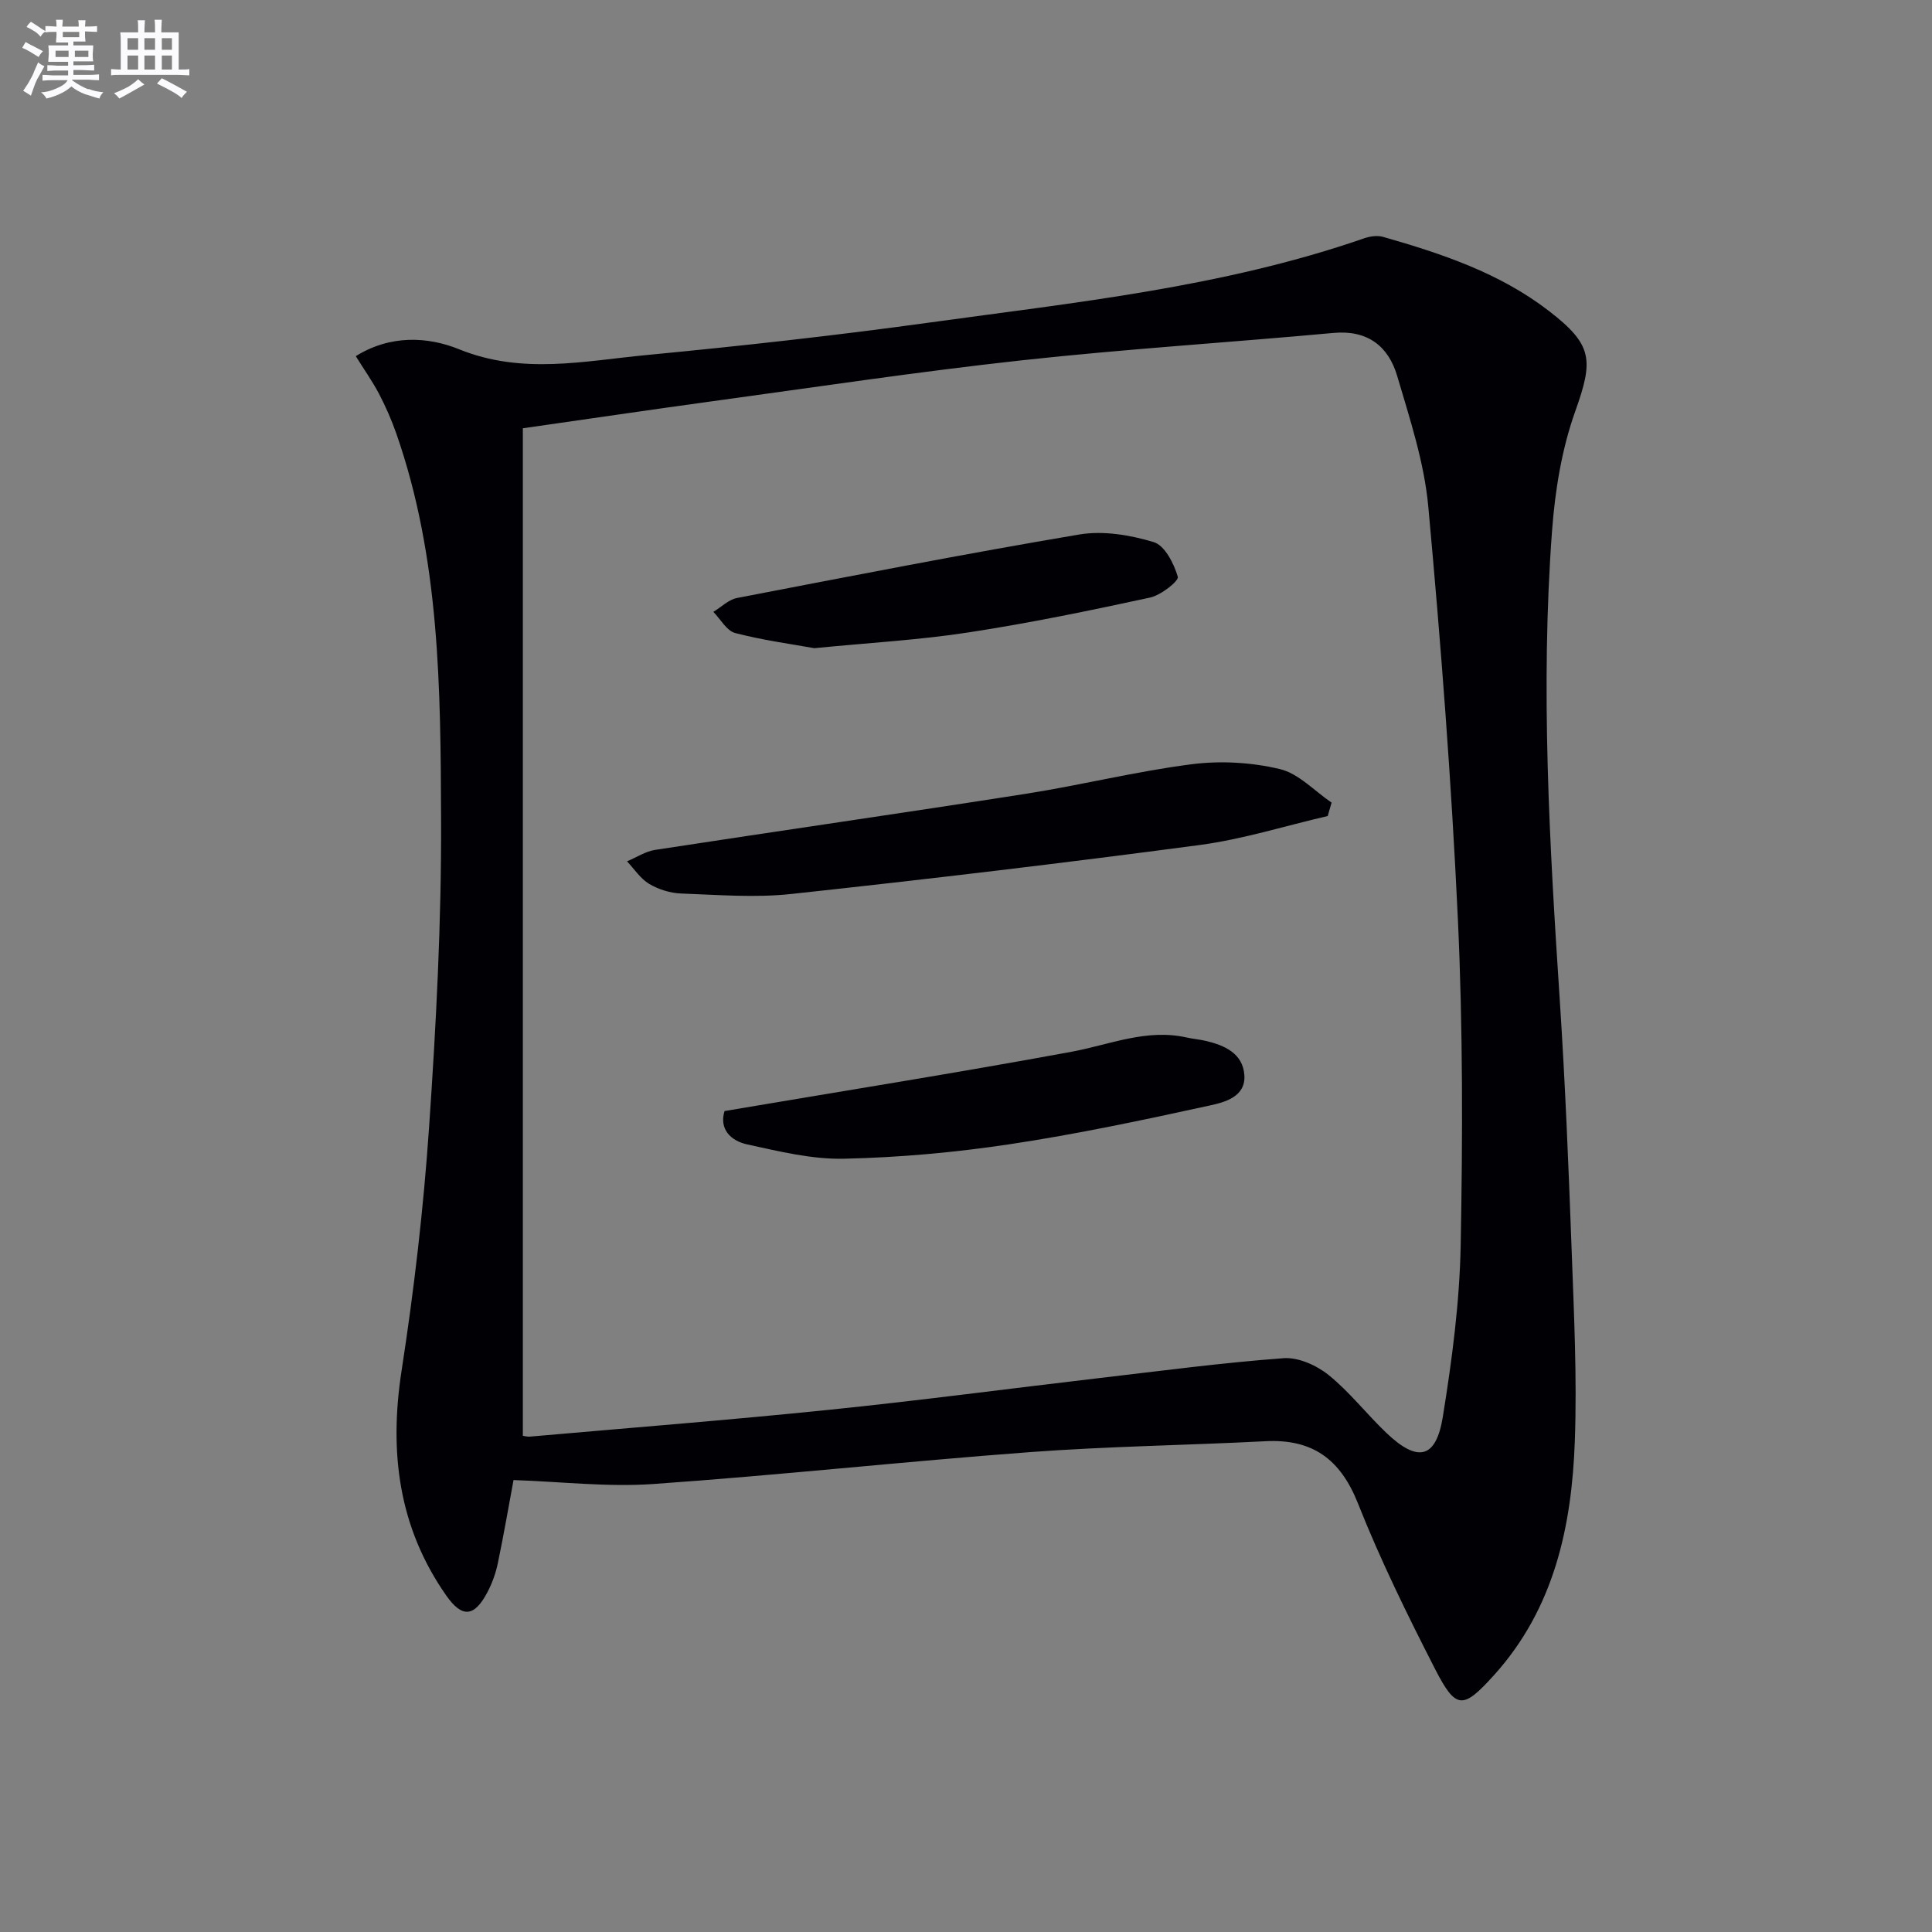 <svg enable-background="new 0 0 400 400" viewBox="0 0 400 400" xmlns="http://www.w3.org/2000/svg"><rect x="0" y="0" width="400" height="400" fill="#808080" stroke="none"/><g fill="#010105"><path d="m73.66 73.74c7.14-4.46 14.91-4.06 21.39-1.43 13.05 5.3 25.89 2.43 38.78 1.2 19.5-1.87 39-4.02 58.4-6.7 30.39-4.2 61.01-7.34 90.26-17.49 1.19-.41 2.69-.61 3.86-.28 12.17 3.48 24.14 7.47 34.35 15.35 9.14 7.05 9.21 10.16 5.43 20.79-2.8 7.85-4.18 16.42-4.8 24.78-2.41 32.42-.52 64.81 1.61 97.19 1.12 17.09 1.81 34.21 2.44 51.33.48 13.3 1.15 26.63.67 39.91-.64 17.7-4.3 34.67-16.74 48.44-6.42 7.1-7.85 7.19-12.19-1.27-5.75-11.23-11.34-22.61-15.98-34.32-3.64-9.17-9.43-13.35-19.15-12.85-16.26.84-32.57 1.05-48.8 2.26-26.01 1.94-51.95 4.78-77.96 6.6-9.47.66-19.08-.49-28.91-.82-.9 4.84-1.96 11.01-3.23 17.13-.43 2.09-1.17 4.18-2.16 6.06-2.72 5.19-5.25 5.42-8.55.7-9.9-14.15-11.84-29.72-9.23-46.58 2.58-16.71 4.54-33.57 5.69-50.43 1.46-21.22 2.57-42.53 2.48-63.79-.11-26.88-.22-53.92-9.29-79.82-.99-2.81-2.2-5.57-3.58-8.21-1.38-2.6-3.1-5.03-4.79-7.75zm34.59 14.93v208.6c.45.06.95.21 1.42.17 20.68-1.82 41.39-3.44 62.04-5.56 18.67-1.91 37.28-4.39 55.93-6.57 12.69-1.48 25.37-3.17 38.1-4.11 3.05-.23 6.84 1.47 9.33 3.48 4.37 3.52 7.88 8.1 11.98 12 6.48 6.17 10.27 5.34 11.67-3.34 1.9-11.77 3.48-23.7 3.7-35.6.42-22.46.46-44.97-.58-67.4-1.33-28.53-3.52-57.04-6.13-85.48-.84-9.14-3.82-18.14-6.44-27.03-1.82-6.16-6.13-9.55-13.19-8.9-21.5 1.98-43.07 3.32-64.53 5.67-21.45 2.35-42.8 5.57-64.18 8.49-12.98 1.78-25.93 3.7-39.12 5.58z"/><path d="m274.89 168.95c-8.83 2.04-17.57 4.81-26.51 6-28.14 3.74-56.34 7.09-84.56 10.14-7.51.81-15.2.18-22.8-.1-2.24-.08-4.67-.84-6.6-1.98-1.82-1.08-3.09-3.08-4.6-4.68 1.94-.81 3.81-2.06 5.82-2.37 25.59-3.93 51.21-7.61 76.79-11.62 11.47-1.8 22.78-4.64 34.28-6.11 5.97-.77 12.39-.4 18.24.99 3.91.92 7.18 4.54 10.74 6.95-.27.92-.54 1.85-.8 2.78z"/><path d="m150.01 230.03c24.41-4.13 48.17-7.91 71.82-12.27 7.94-1.47 15.55-4.84 23.89-2.95 1.29.29 2.62.39 3.9.69 3.93.92 7.69 2.6 8.01 7.06.33 4.53-4.08 5.65-7.16 6.32-13.76 3.01-27.56 5.94-41.48 8.03-11.32 1.7-22.8 2.74-34.24 2.99-6.67.15-13.44-1.52-20.04-2.96-3.44-.74-5.86-3.21-4.7-6.91z"/><path d="m168.59 134.2c-4.7-.85-10.63-1.64-16.38-3.14-1.77-.46-3.03-2.87-4.52-4.38 1.63-.98 3.14-2.53 4.89-2.87 23.6-4.54 47.19-9.16 70.88-13.15 4.96-.83 10.53.1 15.41 1.58 2.28.69 4.19 4.44 4.98 7.18.25.86-3.5 3.82-5.74 4.3-12.46 2.7-24.96 5.28-37.56 7.21-10.16 1.57-20.47 2.14-31.96 3.27z"/></g><path d="m6.8 9.5c.6.3 1.3.7 2.1 1.1-.4.4-.7.8-.9 1.2-.7-.4-1.3-.8-1.8-1.1s-1.1-.6-1.6-.8c.2-.4.5-.8.7-1.2.4.2.8.5 1.5.8zm.9 6.9c-.3.6-.5 1.1-.7 1.7s-.4 1.1-.6 1.7c-.6-.4-1.1-.7-1.6-1 .7-1 1.2-1.8 1.5-2.4.3-.5.6-1.1.8-1.7.3-.6.5-1.2.8-1.8.3.3.8.6 1.3.8-.7 1.3-1.2 2.2-1.5 2.7zm.1-11c.4.3 1 .7 1.7 1.1-.5.2-.8.6-1.1 1.1-.5-.6-1-1-1.4-1.2s-.9-.6-1.5-.8c.2-.4.5-.7.9-1.1.5.3.9.6 1.4.9zm10.5 13c1 .4 2 .6 3.1.7-.4.4-.7.8-.8 1.3-.9-.2-1.9-.6-3-.9-1-.4-2-.9-2.8-1.6-.5.4-1.1.9-1.9 1.3s-1.9.9-3.3 1.2c-.1-.3-.5-.8-1.1-1.3 1 0 2.1-.3 3.2-.8 1.2-.5 1.9-1 2.3-1.7h-3.2c-.4 0-1 0-2 .1v-1.2c1 0 1.7.1 2 .1h3.3v-1h-2.3c-.2 0-.9 0-2 .1v-1.2c1.2 0 1.9.1 2 .1h2.3v-.8h-4.1c0-.7.1-1.2.1-1.6 0-.5 0-1.1-.1-1.8h4.1v-.6h-2.5c0-.6.1-1.1.1-1.6v-.6h-.5c-.4 0-1 0-1.8.1v-1.3c1.2 0 1.9.1 2.1.1h.2c0-.3 0-.8-.1-1.4h1.4c0 .6-.1 1-.1 1.4h3.4c0-.4 0-.8-.1-1.3h1.5c0 .4-.1.9-.1 1.3.7 0 1.5 0 2.5-.1v1.2c-1 0-1.8-.1-2.5-.1v.6c0 .3 0 .8.1 1.5h-2.5v.8h4.1c0 .7-.1 1.3-.1 1.8s0 1 .1 1.5h-4.1v.8h1.4c.8 0 1.8 0 2.9-.1v1.2c-1 0-1.9-.1-2.8-.1h-1.5v1h3.2c.3 0 1 0 2.1-.1v1.2c-1.1 0-1.8-.1-2.1-.1h-3.4l-.1.1c1.4 1 2.4 1.5 3.4 1.9zm-4.1-6.6v-1.3h-2.7v1.3zm2.2-4.1v-1.1h-3.4v1.1zm1.9 4.1v-1.3h-2.8v1.3z" fill="#fbfafc"/><path d="m37 6.7v2.3 5.4c1 0 1.8 0 2.2-.1v1.3c-.6 0-1.5-.1-2.5-.1h-11.9c-.7 0-1.3 0-1.8.1v-1.3c.5 0 1.1.1 2 .1v-5.2c0-1 0-1.8-.1-2.5h3.7c0-1.3 0-2.1-.1-2.5h1.5c0 .4-.1 1.3-.1 2.5h2.2c0-1.2 0-2.1-.1-2.6h1.5c0 .4-.1 1.3-.1 2.6zm-12.3 13.7c-.3-.4-.7-.8-1.1-1.1 1.1-.4 2.1-.9 2.9-1.3.8-.5 1.5-1 2.1-1.6.4.4.9.8 1.3 1.1-2.5 1.4-4.2 2.4-5.2 2.9zm3.9-10.1v-2.4h-2.2v2.4zm0 4.1v-2.9h-2.2v2.9zm3.5-4.1v-2.4h-2.2v2.4zm0 4.1v-2.9h-2.2v2.9zm.4 2.9 1-1.1c.6.3 1.4.7 2.5 1.3s2 1.1 2.7 1.5c-.4.4-.8.8-1.1 1.3-.8-.8-2.5-1.7-5.1-3zm3.1-7v-2.4h-2.1v2.4zm0 4.1v-2.9h-2.1v2.9z" fill="#fbfafc"/></svg>